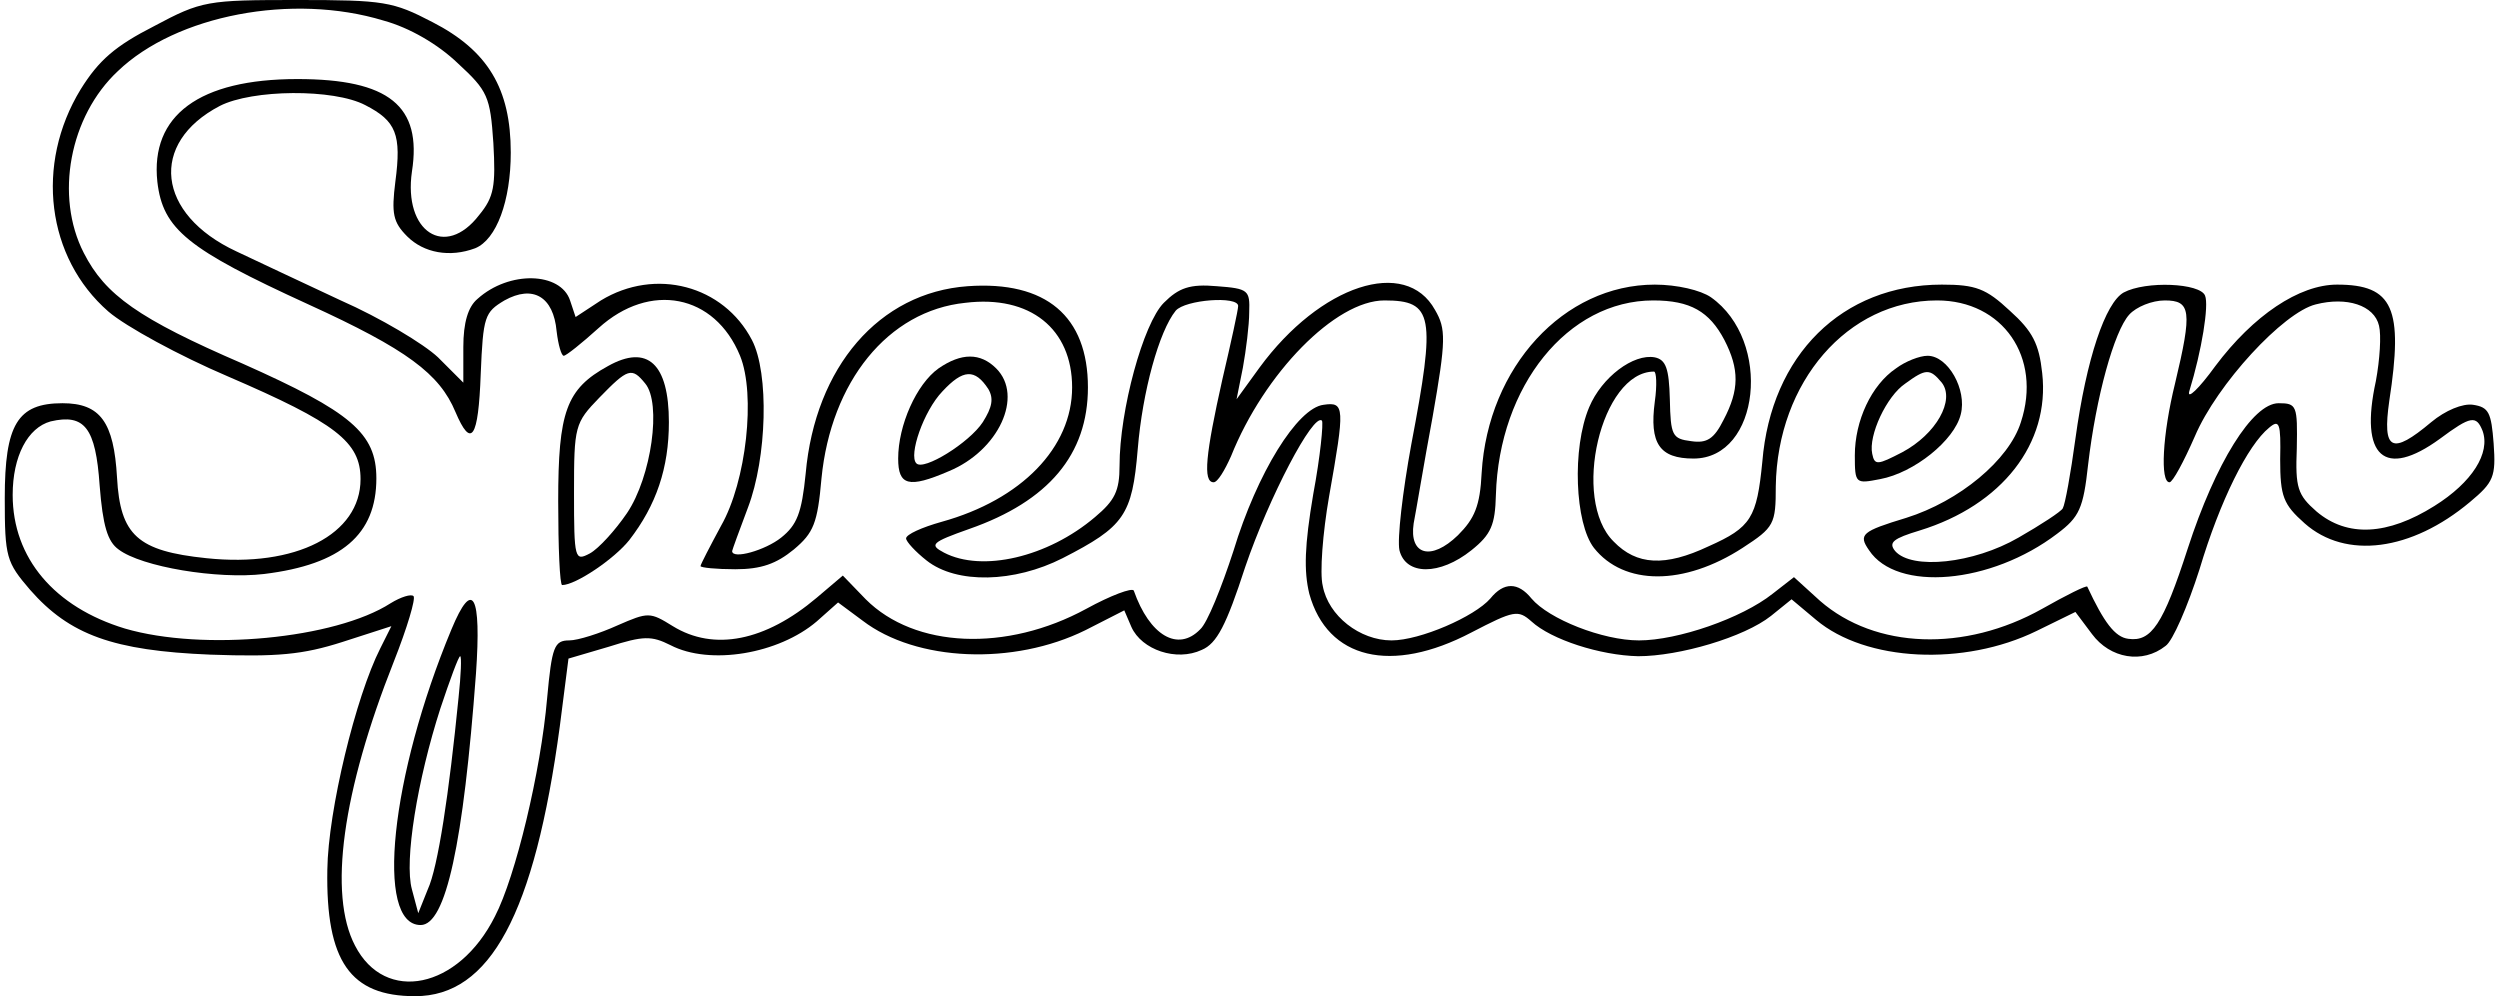 <?xml version="1.0" encoding="UTF-8" standalone="yes"?>
<svg version="1.0" xmlns="http://www.w3.org/2000/svg" width="235.979pt" height="94.032pt" viewBox="0 0 315 126" preserveAspectRatio="xMidYMid meet">
  <g transform="translate(0,126) scale(0.1,-0.1)" fill="#000000" stroke="none">
    <path d="M189 1227 c-49 -25 -70 -43 -93 -80 -58 -95 -43 -213 35 -281 22 -19
90 -56 151 -82 137 -59 168 -83 168 -130 0 -70 -82 -112 -195 -100 -87 9 -109
29 -113 102 -4 70 -21 94 -69 94 -57 0 -73 -27 -73 -120 0 -75 2 -81 32 -116
50 -57 105 -77 228 -82 85 -3 117 0 167 16 l62 20 -14 -28 c-31 -61 -66 -205
-67 -280 -2 -116 29 -160 111 -160 95 0 151 104 183 341 l11 86 51 15 c44 14
54 14 78 2 50 -26 137 -11 185 30 l27 24 31 -23 c68 -52 191 -57 282 -12 l49
25 9 -21 c13 -29 57 -44 89 -29 19 8 31 31 55 105 30 88 86 195 97 185 2 -3
-2 -45 -11 -93 -11 -65 -12 -97 -5 -126 23 -83 104 -102 205 -49 54 28 59 29
76 14 25 -23 87 -43 135 -44 52 0 134 24 168 51 l26 21 31 -26 c63 -53 187
-59 279 -14 l49 24 21 -28 c23 -31 64 -38 93 -15 9 6 28 50 43 97 26 87 61
157 88 179 13 11 15 6 14 -40 0 -47 4 -57 31 -81 52 -46 135 -35 209 27 30 25
33 32 30 74 -3 39 -6 46 -26 49 -13 2 -35 -7 -53 -22 -50 -42 -62 -36 -53 27
18 117 5 147 -66 147 -48 0 -106 -39 -154 -103 -21 -29 -36 -43 -33 -32 16 52
25 109 20 121 -6 16 -75 19 -103 4 -23 -13 -47 -83 -61 -185 -6 -44 -13 -83
-16 -88 -2 -4 -28 -21 -56 -37 -57 -33 -135 -41 -156 -17 -9 11 -2 16 31 26
104 32 165 110 155 199 -4 37 -12 53 -41 79 -30 28 -43 33 -86 33 -126 0 -216
-89 -227 -224 -7 -71 -14 -83 -68 -107 -55 -26 -91 -24 -120 6 -54 53 -16 215
51 215 3 0 4 -17 1 -38 -7 -53 6 -72 49 -72 84 0 100 149 22 204 -13 9 -43 16
-71 16 -115 0 -211 -104 -219 -238 -2 -42 -9 -58 -30 -79 -34 -33 -62 -25 -56
15 3 15 13 76 24 135 17 97 17 111 3 135 -37 67 -145 32 -222 -73 l-29 -40 8
40 c4 22 8 54 8 70 1 28 -1 30 -41 33 -34 3 -48 -2 -67 -21 -26 -26 -56 -136
-56 -206 0 -32 -6 -44 -31 -65 -60 -51 -143 -70 -191 -45 -19 10 -16 13 32 30
100 35 150 94 150 179 0 90 -53 135 -152 128 -112 -8 -193 -102 -205 -237 -5
-50 -11 -65 -31 -81 -20 -16 -62 -28 -62 -17 0 1 9 26 20 55 24 63 27 170 5
212 -36 69 -122 92 -191 50 l-32 -21 -7 21 c-12 36 -77 38 -117 2 -12 -10 -18
-30 -18 -61 l0 -45 -32 32 c-18 17 -73 50 -123 72 -49 23 -109 51 -132 62
-101 47 -111 137 -21 184 41 21 144 22 184 1 39 -20 46 -37 38 -97 -5 -40 -3
-51 15 -69 21 -21 54 -27 86 -15 27 11 45 60 45 121 0 81 -29 129 -99 165 -50
26 -61 28 -171 28 -114 0 -121 -1 -181 -33z m290 7 c33 -9 69 -30 94 -54 38
-35 41 -42 45 -101 3 -54 1 -68 -18 -91 -43 -56 -96 -21 -85 55 13 83 -29 117
-145 117 -124 0 -186 -46 -177 -130 7 -60 38 -85 191 -155 125 -57 166 -88
186 -136 20 -47 29 -34 32 48 3 73 5 78 30 93 36 20 62 5 66 -39 2 -17 6 -31
9 -31 3 0 23 16 44 35 65 59 147 43 179 -35 20 -49 8 -159 -24 -215 -14 -26
-26 -49 -26 -51 0 -2 20 -4 44 -4 33 0 52 7 74 25 25 21 30 33 35 90 12 122
84 212 182 222 82 10 135 -33 135 -107 0 -76 -64 -142 -165 -170 -25 -7 -45
-16 -45 -21 0 -4 12 -17 26 -28 38 -30 111 -28 172 3 78 40 88 54 95 138 6 73
27 149 48 175 12 14 79 19 79 6 0 -5 -9 -46 -20 -93 -21 -94 -25 -130 -11
-130 5 0 14 15 22 33 42 105 132 197 194 197 62 0 65 -19 34 -182 -11 -60 -18
-120 -15 -134 8 -32 51 -32 91 0 25 20 30 32 31 70 4 138 91 246 199 246 47 0
71 -14 90 -50 19 -37 19 -63 -1 -101 -12 -24 -21 -30 -41 -27 -24 3 -26 7 -27
53 -1 39 -5 50 -19 53 -27 5 -67 -25 -83 -63 -22 -52 -18 -147 6 -178 38 -48
114 -48 188 0 40 26 42 30 42 78 2 132 91 235 204 235 83 0 133 -72 106 -154
-15 -48 -78 -100 -145 -121 -56 -17 -61 -21 -47 -41 35 -53 154 -43 238 21 28
21 33 32 39 87 10 86 33 169 52 190 9 10 29 18 45 18 33 0 35 -13 13 -105 -16
-65 -19 -125 -7 -125 4 0 18 26 32 58 28 66 112 157 153 167 39 10 74 -1 80
-27 3 -12 1 -43 -4 -70 -21 -96 11 -124 81 -73 39 29 46 30 54 10 10 -28 -13
-65 -61 -95 -59 -37 -110 -40 -149 -7 -24 21 -27 30 -25 80 1 54 0 57 -23 57
-33 0 -80 -76 -115 -184 -31 -96 -46 -118 -75 -114 -17 2 -31 21 -52 66 -1 2
-27 -11 -57 -28 -98 -55 -211 -51 -281 10 l-33 30 -27 -21 c-39 -31 -120 -59
-169 -59 -46 0 -114 27 -136 53 -17 21 -35 21 -52 0 -20 -23 -89 -53 -125 -53
-40 0 -80 31 -87 69 -4 16 0 67 8 113 20 113 20 120 -7 116 -33 -4 -84 -86
-114 -185 -15 -46 -33 -91 -42 -99 -28 -29 -64 -8 -84 49 -2 4 -29 -6 -60 -23
-101 -55 -217 -50 -279 12 l-29 30 -33 -28 c-65 -55 -130 -68 -182 -36 -29 18
-31 18 -70 1 -22 -10 -50 -19 -61 -19 -19 0 -22 -8 -28 -73 -8 -93 -40 -226
-66 -276 -46 -92 -139 -111 -177 -37 -34 65 -16 195 49 359 17 43 28 80 25 83
-3 3 -16 -1 -29 -9 -70 -45 -237 -61 -336 -32 -89 27 -142 89 -142 169 0 49
19 85 48 93 43 10 57 -8 62 -81 4 -51 10 -71 24 -81 29 -22 125 -38 184 -31
98 12 142 50 142 121 0 57 -32 84 -169 145 -132 57 -174 87 -201 140 -37 72
-18 173 43 230 74 71 221 99 336 64z"/>
    <path d="M763 797 c-53 -29 -63 -58 -63 -171 0 -58 2 -106 5 -106 17 0 66 33
85 57 34 44 50 91 50 149 0 74 -27 99 -77 71z m47 -22 c21 -25 8 -118 -23
-164 -15 -22 -36 -45 -47 -51 -19 -10 -20 -8 -20 77 0 84 1 88 32 120 36 37
41 39 58 18z"/>
    <path d="M1181 794 c-28 -20 -51 -72 -51 -114 0 -34 13 -38 64 -16 63 26 95
95 60 130 -20 20 -44 20 -73 0z m63 -26 c7 -12 5 -23 -7 -42 -17 -26 -75 -62
-84 -52 -10 10 9 66 33 91 26 28 41 29 58 3z"/>
    <path d="M2392 794 c-31 -21 -52 -66 -52 -110 0 -36 1 -36 32 -30 43 8 94 49
102 82 8 31 -16 74 -42 74 -10 0 -28 -7 -40 -16z m58 -18 c17 -22 -7 -65 -50
-88 -31 -16 -35 -17 -38 -2 -5 23 18 73 42 89 26 19 31 19 46 1z"/>
    <path d="M565 464 c-77 -185 -97 -374 -39 -374 32 0 54 103 70 318 7 100 -4
121 -31 56z m9 -86 c-12 -121 -26 -215 -39 -243 l-12 -30 -8 30 c-10 36 7 139
36 229 12 36 23 66 25 66 2 0 1 -24 -2 -52z"/>
  </g>
</svg>